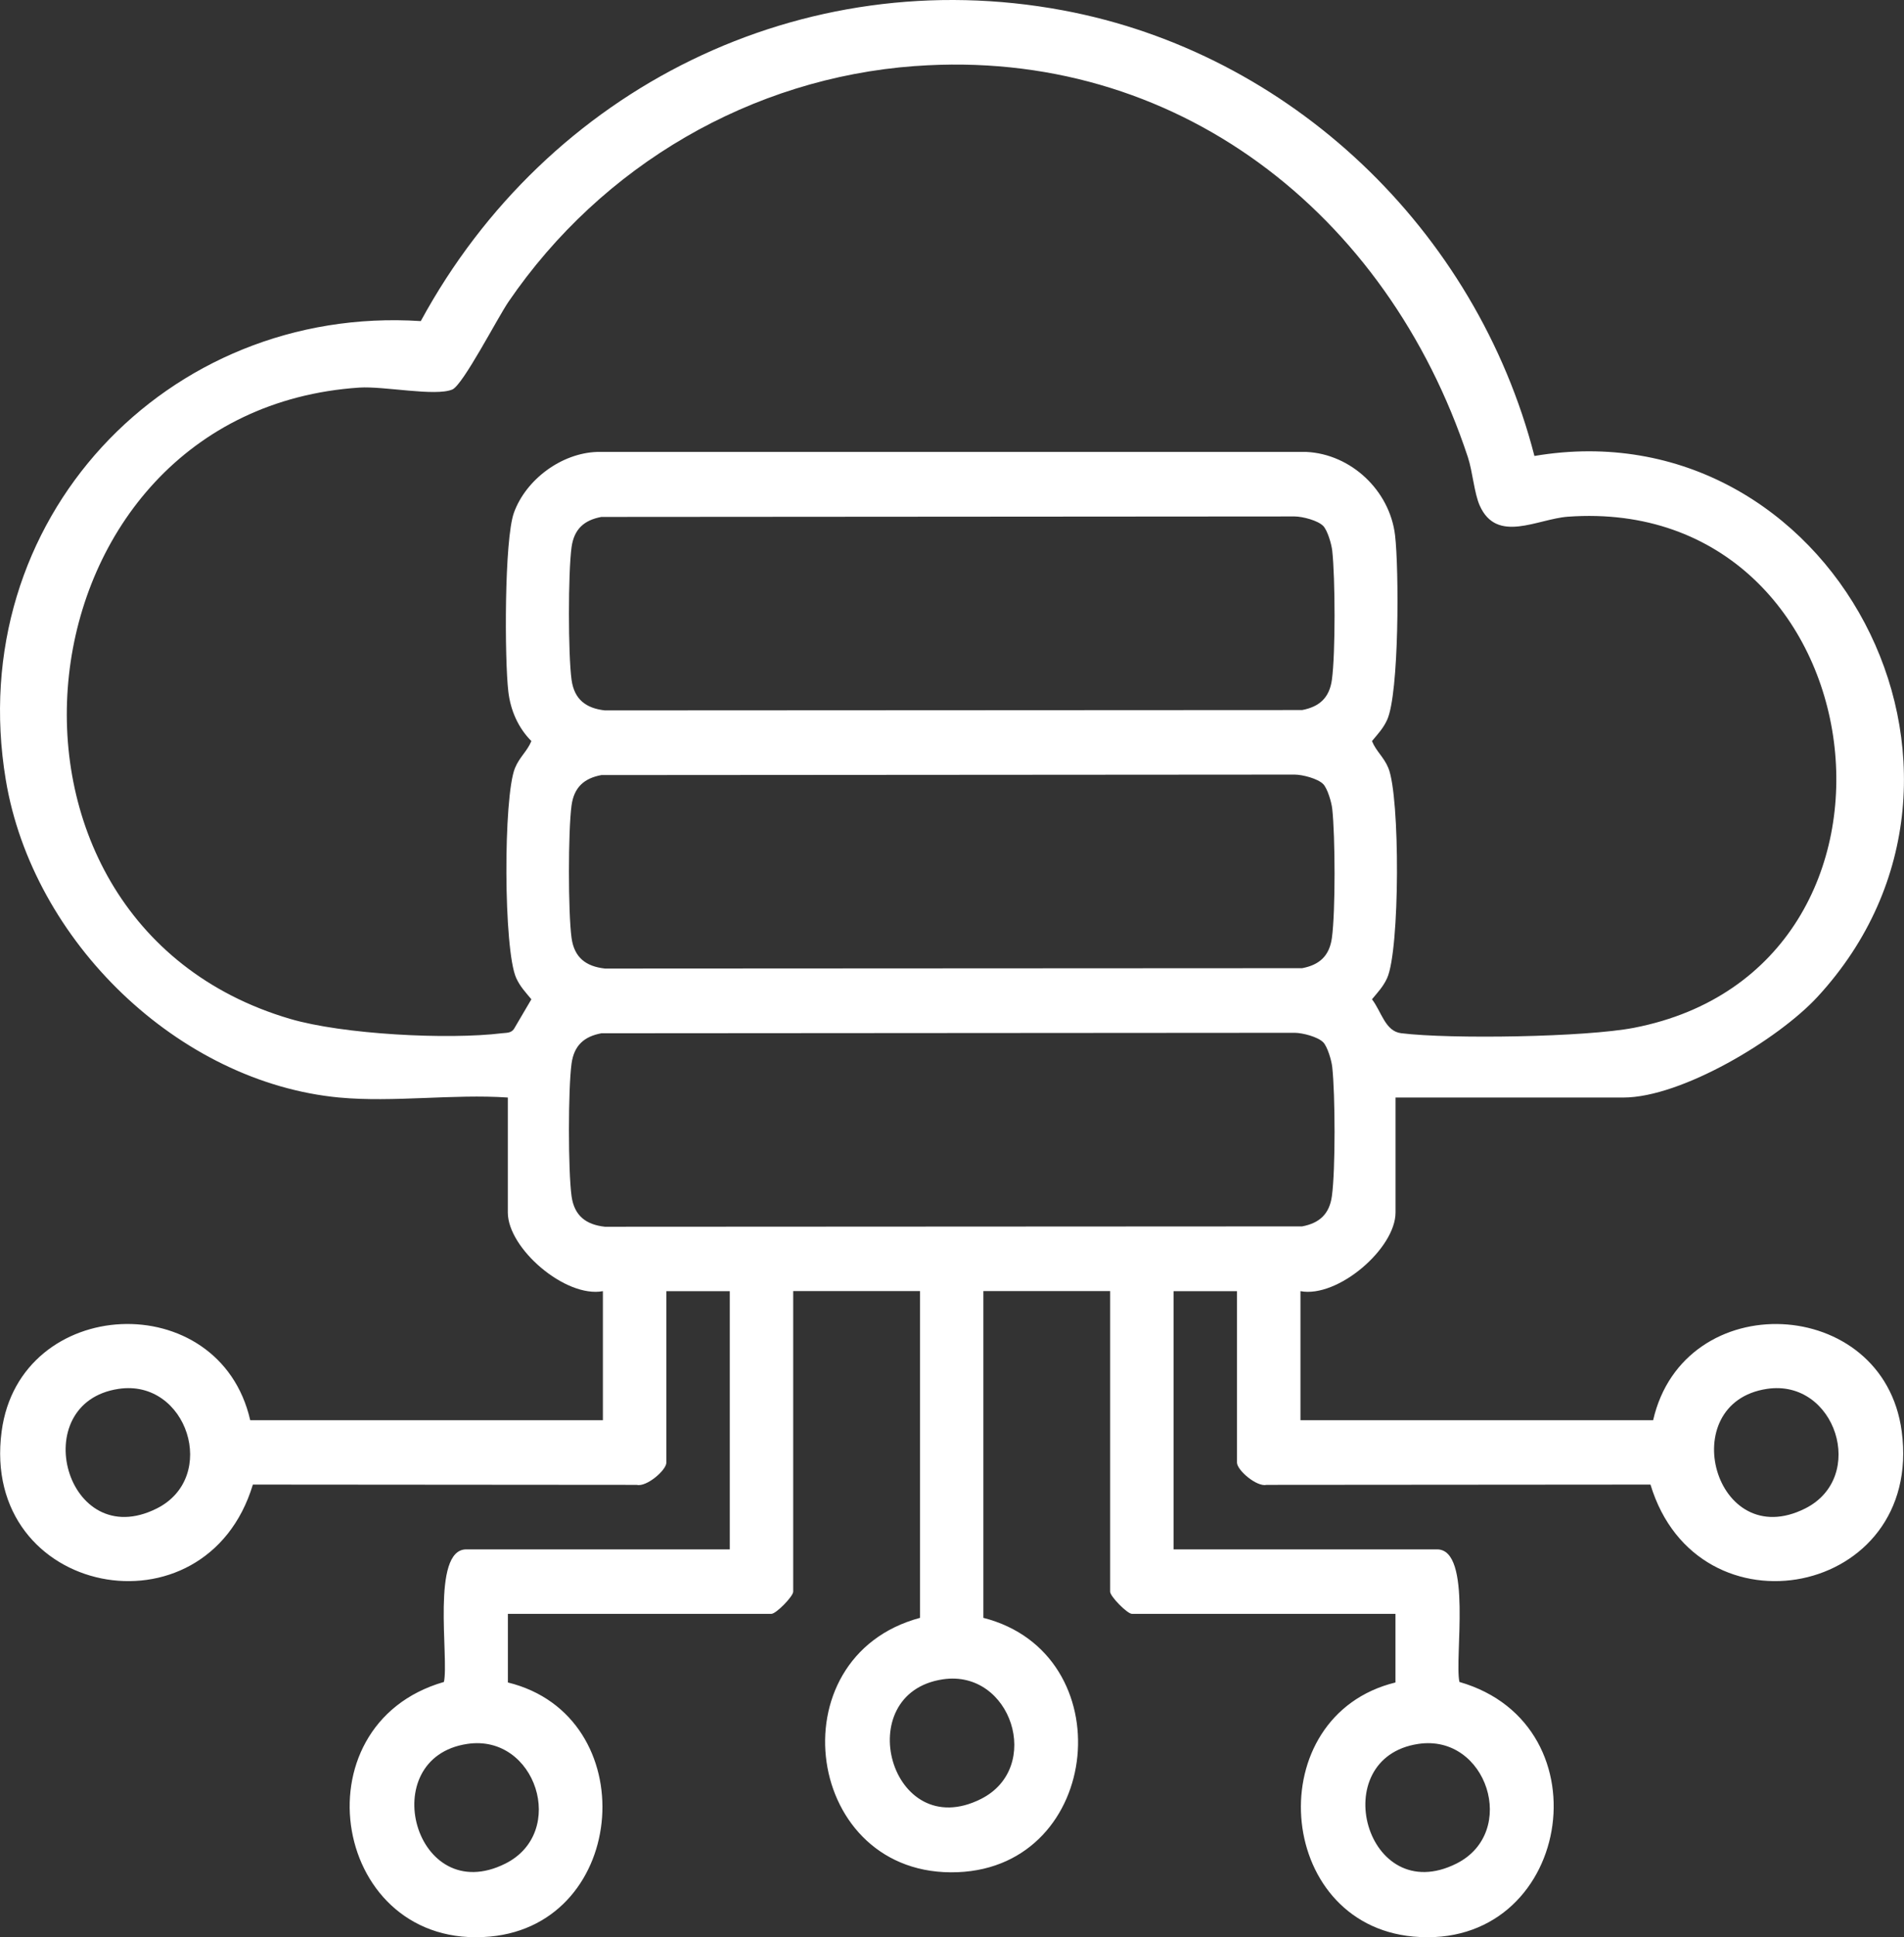 <svg width="59" height="60" viewBox="0 0 59 60" fill="none" xmlns="http://www.w3.org/2000/svg">
<rect x="0" y="0" width="59" height="60" fill="#333333" stroke="none"/>
<path d="M10.521 33.993C5.528 33.524 1.009 29.151 0.179 24.152C-1.157 16.109 5.18 9.435 13.039 9.945C16.966 2.714 24.865 -1.182 32.932 0.319C39.97 1.629 45.736 7.095 47.548 14.122C56.713 12.568 62.753 23.893 56.323 30.87C55.101 32.196 52.102 33.992 50.304 33.992H43.244V37.552C43.244 38.669 41.453 40.206 40.298 39.989V43.986H51.226C52.181 39.817 58.367 40.107 58.929 44.33C59.61 49.446 52.605 50.811 51.144 45.979L39.249 45.988C38.948 46.061 38.331 45.535 38.331 45.298V39.989H36.366V47.986H44.532C45.629 47.986 45.063 51.361 45.224 52.092C49.861 53.427 48.675 60.425 43.795 59.978C39.484 59.584 39.03 53.14 43.242 52.108V49.983H35.076C34.932 49.983 34.4 49.443 34.4 49.296V39.987H30.472V50.107C34.799 51.21 34.179 57.803 29.679 57.984C24.929 58.176 23.977 51.325 28.508 50.107V39.987H24.579V49.296C24.579 49.443 24.048 49.983 23.904 49.983H15.738V52.108C19.95 53.14 19.494 59.583 15.185 59.978C10.305 60.425 9.12 53.427 13.756 52.092C13.917 51.361 13.351 47.986 14.448 47.986H22.614V39.989H20.649V45.298C20.649 45.535 20.032 46.063 19.73 45.988L7.836 45.979C6.376 50.811 -0.63 49.446 0.051 44.33C0.613 40.106 6.799 39.815 7.754 43.986H18.682V39.989C17.526 40.206 15.736 38.669 15.736 37.552V33.992C14.053 33.877 12.178 34.148 10.518 33.992L10.521 33.993ZM28.36 2.045C23.28 2.415 18.653 5.116 15.761 9.34C15.415 9.846 14.347 11.922 14.017 12.063C13.492 12.286 11.899 11.954 11.136 12.004C0.372 12.722 -1.38 28.503 8.986 31.555C10.623 32.037 13.874 32.207 15.562 32C15.698 31.984 15.831 32 15.925 31.87L16.466 30.949C16.286 30.732 16.118 30.558 15.997 30.293C15.6 29.425 15.593 24.671 15.959 23.785C16.1 23.444 16.336 23.269 16.466 22.952C16.056 22.54 15.821 22.002 15.752 21.422C15.634 20.425 15.624 16.711 15.926 15.878C16.302 14.842 17.404 14.036 18.497 13.997H40.485C41.861 14.064 43.063 15.186 43.229 16.576C43.352 17.604 43.36 21.473 42.983 22.296C42.862 22.561 42.694 22.735 42.514 22.952C42.642 23.269 42.88 23.443 43.021 23.785C43.388 24.671 43.38 29.425 42.983 30.293C42.862 30.558 42.694 30.732 42.514 30.949C42.812 31.336 42.922 31.939 43.419 32C44.953 32.189 49.136 32.122 50.634 31.832C60.194 29.976 58.271 15.311 48.585 16.003C47.638 16.072 46.382 16.848 45.852 15.656C45.681 15.271 45.634 14.608 45.485 14.157C42.981 6.588 36.426 1.457 28.359 2.046L28.36 2.045ZM41 16.287C40.834 16.119 40.367 15.997 40.119 15.995L18.633 16.01C18.1 16.11 17.788 16.387 17.711 16.948C17.603 17.741 17.603 20.263 17.711 21.054C17.795 21.663 18.159 21.937 18.744 22.002L40.35 21.991C40.883 21.89 41.195 21.613 41.272 21.053C41.385 20.231 41.375 17.903 41.283 17.06C41.261 16.853 41.136 16.424 41 16.286V16.287ZM41 24.282C40.834 24.114 40.367 23.992 40.119 23.99L18.633 24.005C18.1 24.105 17.788 24.383 17.711 24.943C17.603 25.736 17.603 28.258 17.711 29.049C17.795 29.659 18.159 29.932 18.744 29.997L40.35 29.986C40.883 29.886 41.195 29.608 41.272 29.048C41.385 28.227 41.375 25.898 41.283 25.055C41.261 24.848 41.136 24.419 41 24.281V24.282ZM41 32.279C40.834 32.111 40.367 31.989 40.119 31.987L18.633 32.002C18.1 32.102 17.788 32.379 17.711 32.94C17.603 33.733 17.603 36.255 17.711 37.046C17.795 37.655 18.159 37.929 18.744 37.994L40.35 37.983C40.883 37.882 41.195 37.605 41.272 37.044C41.385 36.223 41.375 33.895 41.283 33.052C41.261 32.845 41.136 32.416 41 32.277V32.279ZM3.676 43.015C0.784 43.447 2.05 48.126 4.857 46.72C6.788 45.752 5.8 42.698 3.676 43.015ZM54.756 43.015C51.864 43.447 53.13 48.126 55.937 46.72C57.868 45.752 56.88 42.698 54.756 43.015ZM29.215 52.011C26.323 52.444 27.59 57.122 30.396 55.717C32.327 54.749 31.34 51.694 29.215 52.011ZM14.481 54.011C11.589 54.443 12.855 59.122 15.662 57.717C17.593 56.748 16.605 53.694 14.481 54.011ZM43.951 54.011C41.059 54.443 42.325 59.122 45.132 57.717C47.063 56.748 46.075 53.694 43.951 54.011Z" fill="white"/>
</svg>

